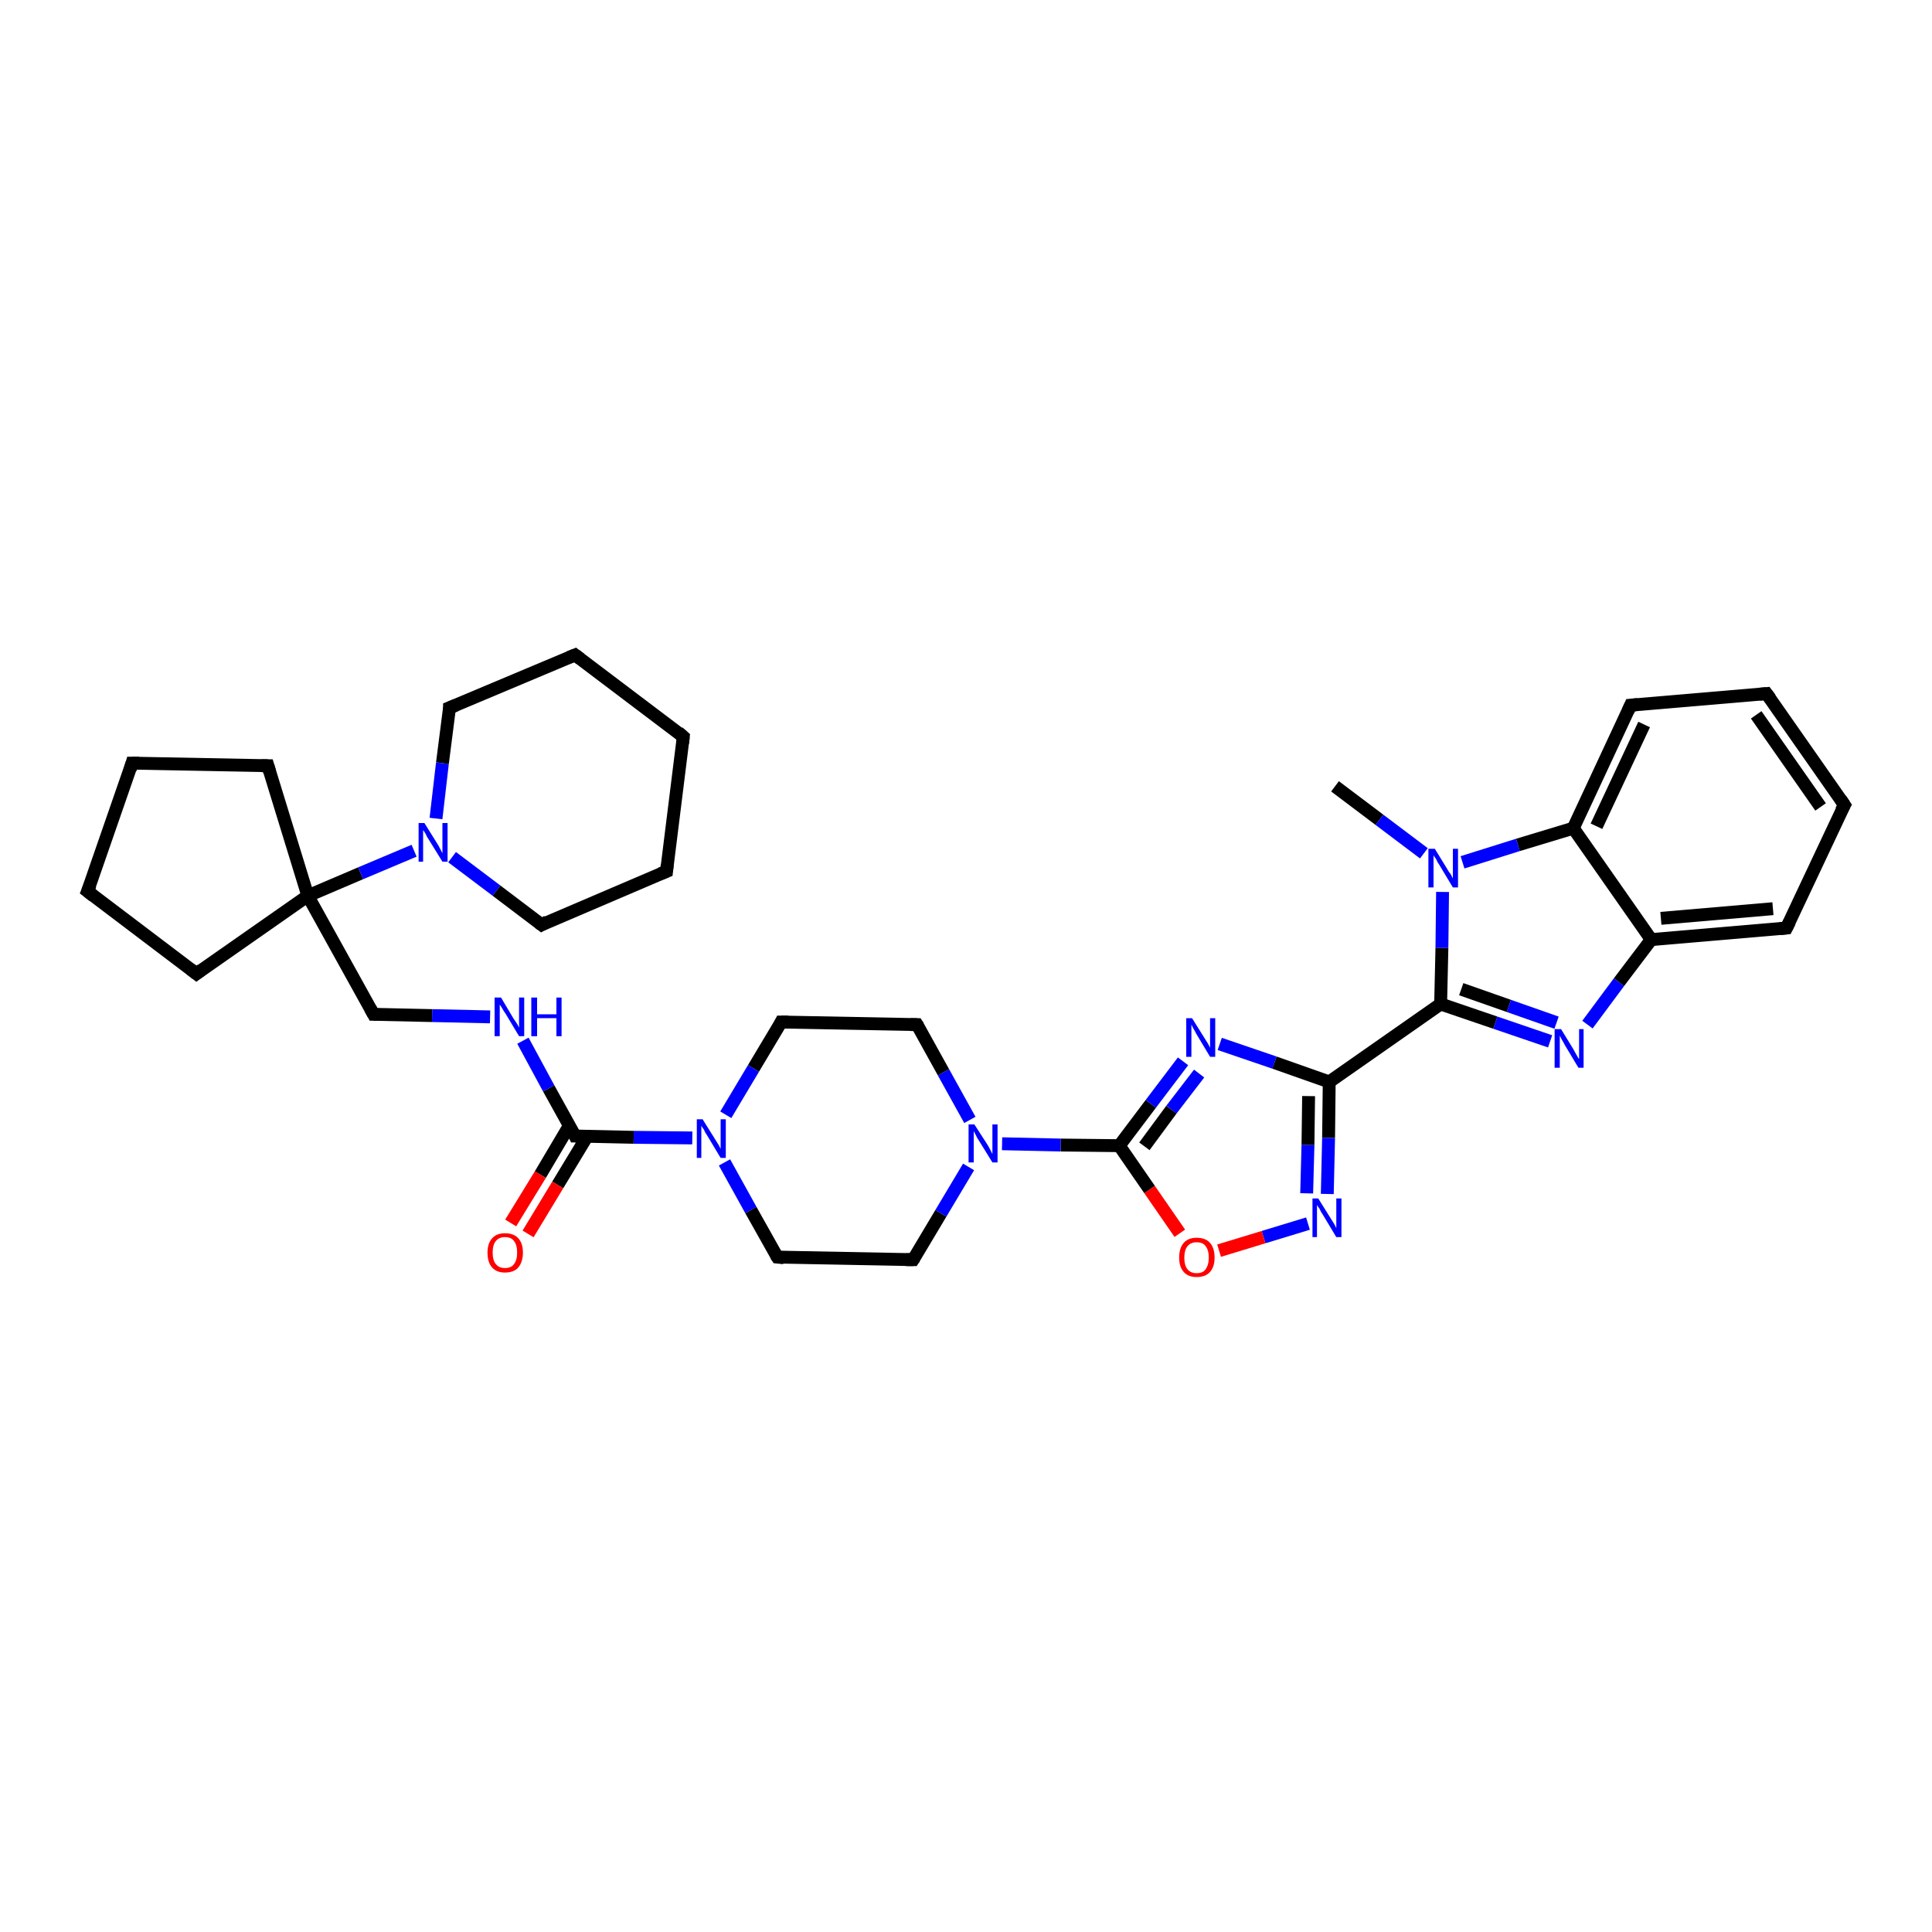 <?xml version='1.0' encoding='iso-8859-1'?>
<svg version='1.1' baseProfile='full'
              xmlns='http://www.w3.org/2000/svg'
                      xmlns:rdkit='http://www.rdkit.org/xml'
                      xmlns:xlink='http://www.w3.org/1999/xlink'
                  xml:space='preserve'
width='300px' height='300px' viewBox='0 0 300 300'>
<!-- END OF HEADER -->
<rect style='opacity:1.0;fill:#FFFFFF;stroke:none' width='300.0' height='300.0' x='0.0' y='0.0'> </rect>
<path class='bond-0 atom-0 atom-1' d='M 207.3,122.1 L 214.2,127.3' style='fill:none;fill-rule:evenodd;stroke:#000000;stroke-width:2.0px;stroke-linecap:butt;stroke-linejoin:miter;stroke-opacity:1' />
<path class='bond-0 atom-0 atom-1' d='M 214.2,127.3 L 221.1,132.5' style='fill:none;fill-rule:evenodd;stroke:#0000FF;stroke-width:2.0px;stroke-linecap:butt;stroke-linejoin:miter;stroke-opacity:1' />
<path class='bond-1 atom-1 atom-2' d='M 224.0,138.5 L 223.9,147.2' style='fill:none;fill-rule:evenodd;stroke:#0000FF;stroke-width:2.0px;stroke-linecap:butt;stroke-linejoin:miter;stroke-opacity:1' />
<path class='bond-1 atom-1 atom-2' d='M 223.9,147.2 L 223.7,155.9' style='fill:none;fill-rule:evenodd;stroke:#000000;stroke-width:2.0px;stroke-linecap:butt;stroke-linejoin:miter;stroke-opacity:1' />
<path class='bond-2 atom-2 atom-3' d='M 223.7,155.9 L 232.2,158.8' style='fill:none;fill-rule:evenodd;stroke:#000000;stroke-width:2.0px;stroke-linecap:butt;stroke-linejoin:miter;stroke-opacity:1' />
<path class='bond-2 atom-2 atom-3' d='M 232.2,158.8 L 240.7,161.7' style='fill:none;fill-rule:evenodd;stroke:#0000FF;stroke-width:2.0px;stroke-linecap:butt;stroke-linejoin:miter;stroke-opacity:1' />
<path class='bond-2 atom-2 atom-3' d='M 226.9,153.6 L 234.3,156.2' style='fill:none;fill-rule:evenodd;stroke:#000000;stroke-width:2.0px;stroke-linecap:butt;stroke-linejoin:miter;stroke-opacity:1' />
<path class='bond-2 atom-2 atom-3' d='M 234.3,156.2 L 241.7,158.8' style='fill:none;fill-rule:evenodd;stroke:#0000FF;stroke-width:2.0px;stroke-linecap:butt;stroke-linejoin:miter;stroke-opacity:1' />
<path class='bond-3 atom-3 atom-4' d='M 246.5,159.1 L 251.4,152.5' style='fill:none;fill-rule:evenodd;stroke:#0000FF;stroke-width:2.0px;stroke-linecap:butt;stroke-linejoin:miter;stroke-opacity:1' />
<path class='bond-3 atom-3 atom-4' d='M 251.4,152.5 L 256.4,145.9' style='fill:none;fill-rule:evenodd;stroke:#000000;stroke-width:2.0px;stroke-linecap:butt;stroke-linejoin:miter;stroke-opacity:1' />
<path class='bond-4 atom-4 atom-5' d='M 256.4,145.9 L 277.4,144.1' style='fill:none;fill-rule:evenodd;stroke:#000000;stroke-width:2.0px;stroke-linecap:butt;stroke-linejoin:miter;stroke-opacity:1' />
<path class='bond-4 atom-4 atom-5' d='M 257.9,142.6 L 275.3,141.1' style='fill:none;fill-rule:evenodd;stroke:#000000;stroke-width:2.0px;stroke-linecap:butt;stroke-linejoin:miter;stroke-opacity:1' />
<path class='bond-5 atom-5 atom-6' d='M 277.4,144.1 L 286.4,125.0' style='fill:none;fill-rule:evenodd;stroke:#000000;stroke-width:2.0px;stroke-linecap:butt;stroke-linejoin:miter;stroke-opacity:1' />
<path class='bond-6 atom-6 atom-7' d='M 286.4,125.0 L 274.3,107.7' style='fill:none;fill-rule:evenodd;stroke:#000000;stroke-width:2.0px;stroke-linecap:butt;stroke-linejoin:miter;stroke-opacity:1' />
<path class='bond-6 atom-6 atom-7' d='M 282.7,125.3 L 272.7,111.0' style='fill:none;fill-rule:evenodd;stroke:#000000;stroke-width:2.0px;stroke-linecap:butt;stroke-linejoin:miter;stroke-opacity:1' />
<path class='bond-7 atom-7 atom-8' d='M 274.3,107.7 L 253.2,109.5' style='fill:none;fill-rule:evenodd;stroke:#000000;stroke-width:2.0px;stroke-linecap:butt;stroke-linejoin:miter;stroke-opacity:1' />
<path class='bond-8 atom-8 atom-9' d='M 253.2,109.5 L 244.3,128.6' style='fill:none;fill-rule:evenodd;stroke:#000000;stroke-width:2.0px;stroke-linecap:butt;stroke-linejoin:miter;stroke-opacity:1' />
<path class='bond-8 atom-8 atom-9' d='M 255.3,112.5 L 247.9,128.3' style='fill:none;fill-rule:evenodd;stroke:#000000;stroke-width:2.0px;stroke-linecap:butt;stroke-linejoin:miter;stroke-opacity:1' />
<path class='bond-9 atom-2 atom-10' d='M 223.7,155.9 L 206.4,168.0' style='fill:none;fill-rule:evenodd;stroke:#000000;stroke-width:2.0px;stroke-linecap:butt;stroke-linejoin:miter;stroke-opacity:1' />
<path class='bond-10 atom-10 atom-11' d='M 206.4,168.0 L 206.3,176.7' style='fill:none;fill-rule:evenodd;stroke:#000000;stroke-width:2.0px;stroke-linecap:butt;stroke-linejoin:miter;stroke-opacity:1' />
<path class='bond-10 atom-10 atom-11' d='M 206.3,176.7 L 206.1,185.4' style='fill:none;fill-rule:evenodd;stroke:#0000FF;stroke-width:2.0px;stroke-linecap:butt;stroke-linejoin:miter;stroke-opacity:1' />
<path class='bond-10 atom-10 atom-11' d='M 203.2,170.2 L 203.1,177.8' style='fill:none;fill-rule:evenodd;stroke:#000000;stroke-width:2.0px;stroke-linecap:butt;stroke-linejoin:miter;stroke-opacity:1' />
<path class='bond-10 atom-10 atom-11' d='M 203.1,177.8 L 202.9,185.3' style='fill:none;fill-rule:evenodd;stroke:#0000FF;stroke-width:2.0px;stroke-linecap:butt;stroke-linejoin:miter;stroke-opacity:1' />
<path class='bond-11 atom-11 atom-12' d='M 203.1,190.0 L 196.2,192.1' style='fill:none;fill-rule:evenodd;stroke:#0000FF;stroke-width:2.0px;stroke-linecap:butt;stroke-linejoin:miter;stroke-opacity:1' />
<path class='bond-11 atom-11 atom-12' d='M 196.2,192.1 L 189.3,194.2' style='fill:none;fill-rule:evenodd;stroke:#FF0000;stroke-width:2.0px;stroke-linecap:butt;stroke-linejoin:miter;stroke-opacity:1' />
<path class='bond-12 atom-12 atom-13' d='M 183.2,191.5 L 178.5,184.7' style='fill:none;fill-rule:evenodd;stroke:#FF0000;stroke-width:2.0px;stroke-linecap:butt;stroke-linejoin:miter;stroke-opacity:1' />
<path class='bond-12 atom-12 atom-13' d='M 178.5,184.7 L 173.8,177.9' style='fill:none;fill-rule:evenodd;stroke:#000000;stroke-width:2.0px;stroke-linecap:butt;stroke-linejoin:miter;stroke-opacity:1' />
<path class='bond-13 atom-13 atom-14' d='M 173.8,177.9 L 178.7,171.4' style='fill:none;fill-rule:evenodd;stroke:#000000;stroke-width:2.0px;stroke-linecap:butt;stroke-linejoin:miter;stroke-opacity:1' />
<path class='bond-13 atom-13 atom-14' d='M 178.7,171.4 L 183.7,164.8' style='fill:none;fill-rule:evenodd;stroke:#0000FF;stroke-width:2.0px;stroke-linecap:butt;stroke-linejoin:miter;stroke-opacity:1' />
<path class='bond-13 atom-13 atom-14' d='M 177.7,178.0 L 181.9,172.3' style='fill:none;fill-rule:evenodd;stroke:#000000;stroke-width:2.0px;stroke-linecap:butt;stroke-linejoin:miter;stroke-opacity:1' />
<path class='bond-13 atom-13 atom-14' d='M 181.9,172.3 L 186.2,166.7' style='fill:none;fill-rule:evenodd;stroke:#0000FF;stroke-width:2.0px;stroke-linecap:butt;stroke-linejoin:miter;stroke-opacity:1' />
<path class='bond-14 atom-13 atom-15' d='M 173.8,177.9 L 164.7,177.8' style='fill:none;fill-rule:evenodd;stroke:#000000;stroke-width:2.0px;stroke-linecap:butt;stroke-linejoin:miter;stroke-opacity:1' />
<path class='bond-14 atom-13 atom-15' d='M 164.7,177.8 L 155.6,177.6' style='fill:none;fill-rule:evenodd;stroke:#0000FF;stroke-width:2.0px;stroke-linecap:butt;stroke-linejoin:miter;stroke-opacity:1' />
<path class='bond-15 atom-15 atom-16' d='M 150.6,173.9 L 146.5,166.5' style='fill:none;fill-rule:evenodd;stroke:#0000FF;stroke-width:2.0px;stroke-linecap:butt;stroke-linejoin:miter;stroke-opacity:1' />
<path class='bond-15 atom-15 atom-16' d='M 146.5,166.5 L 142.4,159.1' style='fill:none;fill-rule:evenodd;stroke:#000000;stroke-width:2.0px;stroke-linecap:butt;stroke-linejoin:miter;stroke-opacity:1' />
<path class='bond-16 atom-16 atom-17' d='M 142.4,159.1 L 121.3,158.7' style='fill:none;fill-rule:evenodd;stroke:#000000;stroke-width:2.0px;stroke-linecap:butt;stroke-linejoin:miter;stroke-opacity:1' />
<path class='bond-17 atom-17 atom-18' d='M 121.3,158.7 L 117.0,165.9' style='fill:none;fill-rule:evenodd;stroke:#000000;stroke-width:2.0px;stroke-linecap:butt;stroke-linejoin:miter;stroke-opacity:1' />
<path class='bond-17 atom-17 atom-18' d='M 117.0,165.9 L 112.7,173.1' style='fill:none;fill-rule:evenodd;stroke:#0000FF;stroke-width:2.0px;stroke-linecap:butt;stroke-linejoin:miter;stroke-opacity:1' />
<path class='bond-18 atom-18 atom-19' d='M 112.5,180.5 L 116.6,187.9' style='fill:none;fill-rule:evenodd;stroke:#0000FF;stroke-width:2.0px;stroke-linecap:butt;stroke-linejoin:miter;stroke-opacity:1' />
<path class='bond-18 atom-18 atom-19' d='M 116.6,187.9 L 120.7,195.2' style='fill:none;fill-rule:evenodd;stroke:#000000;stroke-width:2.0px;stroke-linecap:butt;stroke-linejoin:miter;stroke-opacity:1' />
<path class='bond-19 atom-19 atom-20' d='M 120.7,195.2 L 141.8,195.6' style='fill:none;fill-rule:evenodd;stroke:#000000;stroke-width:2.0px;stroke-linecap:butt;stroke-linejoin:miter;stroke-opacity:1' />
<path class='bond-20 atom-18 atom-21' d='M 107.5,176.7 L 98.4,176.6' style='fill:none;fill-rule:evenodd;stroke:#0000FF;stroke-width:2.0px;stroke-linecap:butt;stroke-linejoin:miter;stroke-opacity:1' />
<path class='bond-20 atom-18 atom-21' d='M 98.4,176.6 L 89.3,176.4' style='fill:none;fill-rule:evenodd;stroke:#000000;stroke-width:2.0px;stroke-linecap:butt;stroke-linejoin:miter;stroke-opacity:1' />
<path class='bond-21 atom-21 atom-22' d='M 88.4,174.8 L 83.9,182.4' style='fill:none;fill-rule:evenodd;stroke:#000000;stroke-width:2.0px;stroke-linecap:butt;stroke-linejoin:miter;stroke-opacity:1' />
<path class='bond-21 atom-21 atom-22' d='M 83.9,182.4 L 79.3,189.9' style='fill:none;fill-rule:evenodd;stroke:#FF0000;stroke-width:2.0px;stroke-linecap:butt;stroke-linejoin:miter;stroke-opacity:1' />
<path class='bond-21 atom-21 atom-22' d='M 91.2,176.4 L 86.6,184.0' style='fill:none;fill-rule:evenodd;stroke:#000000;stroke-width:2.0px;stroke-linecap:butt;stroke-linejoin:miter;stroke-opacity:1' />
<path class='bond-21 atom-21 atom-22' d='M 86.6,184.0 L 82.0,191.6' style='fill:none;fill-rule:evenodd;stroke:#FF0000;stroke-width:2.0px;stroke-linecap:butt;stroke-linejoin:miter;stroke-opacity:1' />
<path class='bond-22 atom-21 atom-23' d='M 89.3,176.4 L 85.2,169.0' style='fill:none;fill-rule:evenodd;stroke:#000000;stroke-width:2.0px;stroke-linecap:butt;stroke-linejoin:miter;stroke-opacity:1' />
<path class='bond-22 atom-21 atom-23' d='M 85.2,169.0 L 81.2,161.6' style='fill:none;fill-rule:evenodd;stroke:#0000FF;stroke-width:2.0px;stroke-linecap:butt;stroke-linejoin:miter;stroke-opacity:1' />
<path class='bond-23 atom-23 atom-24' d='M 76.1,157.9 L 67.1,157.7' style='fill:none;fill-rule:evenodd;stroke:#0000FF;stroke-width:2.0px;stroke-linecap:butt;stroke-linejoin:miter;stroke-opacity:1' />
<path class='bond-23 atom-23 atom-24' d='M 67.1,157.7 L 58.0,157.5' style='fill:none;fill-rule:evenodd;stroke:#000000;stroke-width:2.0px;stroke-linecap:butt;stroke-linejoin:miter;stroke-opacity:1' />
<path class='bond-24 atom-24 atom-25' d='M 58.0,157.5 L 47.8,139.1' style='fill:none;fill-rule:evenodd;stroke:#000000;stroke-width:2.0px;stroke-linecap:butt;stroke-linejoin:miter;stroke-opacity:1' />
<path class='bond-25 atom-25 atom-26' d='M 47.8,139.1 L 41.6,118.9' style='fill:none;fill-rule:evenodd;stroke:#000000;stroke-width:2.0px;stroke-linecap:butt;stroke-linejoin:miter;stroke-opacity:1' />
<path class='bond-26 atom-26 atom-27' d='M 41.6,118.9 L 20.5,118.5' style='fill:none;fill-rule:evenodd;stroke:#000000;stroke-width:2.0px;stroke-linecap:butt;stroke-linejoin:miter;stroke-opacity:1' />
<path class='bond-27 atom-27 atom-28' d='M 20.5,118.5 L 13.6,138.4' style='fill:none;fill-rule:evenodd;stroke:#000000;stroke-width:2.0px;stroke-linecap:butt;stroke-linejoin:miter;stroke-opacity:1' />
<path class='bond-28 atom-28 atom-29' d='M 13.6,138.4 L 30.5,151.2' style='fill:none;fill-rule:evenodd;stroke:#000000;stroke-width:2.0px;stroke-linecap:butt;stroke-linejoin:miter;stroke-opacity:1' />
<path class='bond-29 atom-25 atom-30' d='M 47.8,139.1 L 56.0,135.6' style='fill:none;fill-rule:evenodd;stroke:#000000;stroke-width:2.0px;stroke-linecap:butt;stroke-linejoin:miter;stroke-opacity:1' />
<path class='bond-29 atom-25 atom-30' d='M 56.0,135.6 L 64.3,132.1' style='fill:none;fill-rule:evenodd;stroke:#0000FF;stroke-width:2.0px;stroke-linecap:butt;stroke-linejoin:miter;stroke-opacity:1' />
<path class='bond-30 atom-30 atom-31' d='M 70.2,133.1 L 77.1,138.3' style='fill:none;fill-rule:evenodd;stroke:#0000FF;stroke-width:2.0px;stroke-linecap:butt;stroke-linejoin:miter;stroke-opacity:1' />
<path class='bond-30 atom-30 atom-31' d='M 77.1,138.3 L 84.1,143.6' style='fill:none;fill-rule:evenodd;stroke:#000000;stroke-width:2.0px;stroke-linecap:butt;stroke-linejoin:miter;stroke-opacity:1' />
<path class='bond-31 atom-31 atom-32' d='M 84.1,143.6 L 103.5,135.3' style='fill:none;fill-rule:evenodd;stroke:#000000;stroke-width:2.0px;stroke-linecap:butt;stroke-linejoin:miter;stroke-opacity:1' />
<path class='bond-32 atom-32 atom-33' d='M 103.5,135.3 L 106.1,114.4' style='fill:none;fill-rule:evenodd;stroke:#000000;stroke-width:2.0px;stroke-linecap:butt;stroke-linejoin:miter;stroke-opacity:1' />
<path class='bond-33 atom-33 atom-34' d='M 106.1,114.4 L 89.3,101.7' style='fill:none;fill-rule:evenodd;stroke:#000000;stroke-width:2.0px;stroke-linecap:butt;stroke-linejoin:miter;stroke-opacity:1' />
<path class='bond-34 atom-34 atom-35' d='M 89.3,101.7 L 69.8,109.9' style='fill:none;fill-rule:evenodd;stroke:#000000;stroke-width:2.0px;stroke-linecap:butt;stroke-linejoin:miter;stroke-opacity:1' />
<path class='bond-35 atom-9 atom-1' d='M 244.3,128.6 L 235.7,131.2' style='fill:none;fill-rule:evenodd;stroke:#000000;stroke-width:2.0px;stroke-linecap:butt;stroke-linejoin:miter;stroke-opacity:1' />
<path class='bond-35 atom-9 atom-1' d='M 235.7,131.2 L 227.1,133.9' style='fill:none;fill-rule:evenodd;stroke:#0000FF;stroke-width:2.0px;stroke-linecap:butt;stroke-linejoin:miter;stroke-opacity:1' />
<path class='bond-36 atom-14 atom-10' d='M 189.4,162.1 L 197.9,165.0' style='fill:none;fill-rule:evenodd;stroke:#0000FF;stroke-width:2.0px;stroke-linecap:butt;stroke-linejoin:miter;stroke-opacity:1' />
<path class='bond-36 atom-14 atom-10' d='M 197.9,165.0 L 206.4,168.0' style='fill:none;fill-rule:evenodd;stroke:#000000;stroke-width:2.0px;stroke-linecap:butt;stroke-linejoin:miter;stroke-opacity:1' />
<path class='bond-37 atom-20 atom-15' d='M 141.8,195.6 L 146.1,188.4' style='fill:none;fill-rule:evenodd;stroke:#000000;stroke-width:2.0px;stroke-linecap:butt;stroke-linejoin:miter;stroke-opacity:1' />
<path class='bond-37 atom-20 atom-15' d='M 146.1,188.4 L 150.4,181.2' style='fill:none;fill-rule:evenodd;stroke:#0000FF;stroke-width:2.0px;stroke-linecap:butt;stroke-linejoin:miter;stroke-opacity:1' />
<path class='bond-38 atom-29 atom-25' d='M 30.5,151.2 L 47.8,139.1' style='fill:none;fill-rule:evenodd;stroke:#000000;stroke-width:2.0px;stroke-linecap:butt;stroke-linejoin:miter;stroke-opacity:1' />
<path class='bond-39 atom-35 atom-30' d='M 69.8,109.9 L 68.7,118.5' style='fill:none;fill-rule:evenodd;stroke:#000000;stroke-width:2.0px;stroke-linecap:butt;stroke-linejoin:miter;stroke-opacity:1' />
<path class='bond-39 atom-35 atom-30' d='M 68.7,118.5 L 67.7,127.1' style='fill:none;fill-rule:evenodd;stroke:#0000FF;stroke-width:2.0px;stroke-linecap:butt;stroke-linejoin:miter;stroke-opacity:1' />
<path class='bond-40 atom-9 atom-4' d='M 244.3,128.6 L 256.4,145.9' style='fill:none;fill-rule:evenodd;stroke:#000000;stroke-width:2.0px;stroke-linecap:butt;stroke-linejoin:miter;stroke-opacity:1' />
<path d='M 276.4,144.2 L 277.4,144.1 L 277.9,143.1' style='fill:none;stroke:#000000;stroke-width:2.0px;stroke-linecap:butt;stroke-linejoin:miter;stroke-opacity:1;' />
<path d='M 285.9,125.9 L 286.4,125.0 L 285.8,124.1' style='fill:none;stroke:#000000;stroke-width:2.0px;stroke-linecap:butt;stroke-linejoin:miter;stroke-opacity:1;' />
<path d='M 274.9,108.5 L 274.3,107.7 L 273.2,107.8' style='fill:none;stroke:#000000;stroke-width:2.0px;stroke-linecap:butt;stroke-linejoin:miter;stroke-opacity:1;' />
<path d='M 254.3,109.4 L 253.2,109.5 L 252.8,110.4' style='fill:none;stroke:#000000;stroke-width:2.0px;stroke-linecap:butt;stroke-linejoin:miter;stroke-opacity:1;' />
<path d='M 142.6,159.4 L 142.4,159.1 L 141.4,159.1' style='fill:none;stroke:#000000;stroke-width:2.0px;stroke-linecap:butt;stroke-linejoin:miter;stroke-opacity:1;' />
<path d='M 122.4,158.7 L 121.3,158.7 L 121.1,159.1' style='fill:none;stroke:#000000;stroke-width:2.0px;stroke-linecap:butt;stroke-linejoin:miter;stroke-opacity:1;' />
<path d='M 120.5,194.9 L 120.7,195.2 L 121.7,195.3' style='fill:none;stroke:#000000;stroke-width:2.0px;stroke-linecap:butt;stroke-linejoin:miter;stroke-opacity:1;' />
<path d='M 140.7,195.6 L 141.8,195.6 L 142.0,195.3' style='fill:none;stroke:#000000;stroke-width:2.0px;stroke-linecap:butt;stroke-linejoin:miter;stroke-opacity:1;' />
<path d='M 89.8,176.4 L 89.3,176.4 L 89.1,176.0' style='fill:none;stroke:#000000;stroke-width:2.0px;stroke-linecap:butt;stroke-linejoin:miter;stroke-opacity:1;' />
<path d='M 58.5,157.5 L 58.0,157.5 L 57.5,156.6' style='fill:none;stroke:#000000;stroke-width:2.0px;stroke-linecap:butt;stroke-linejoin:miter;stroke-opacity:1;' />
<path d='M 41.9,119.9 L 41.6,118.9 L 40.6,118.9' style='fill:none;stroke:#000000;stroke-width:2.0px;stroke-linecap:butt;stroke-linejoin:miter;stroke-opacity:1;' />
<path d='M 21.6,118.5 L 20.5,118.5 L 20.2,119.5' style='fill:none;stroke:#000000;stroke-width:2.0px;stroke-linecap:butt;stroke-linejoin:miter;stroke-opacity:1;' />
<path d='M 14.0,137.4 L 13.6,138.4 L 14.5,139.1' style='fill:none;stroke:#000000;stroke-width:2.0px;stroke-linecap:butt;stroke-linejoin:miter;stroke-opacity:1;' />
<path d='M 29.6,150.5 L 30.5,151.2 L 31.3,150.6' style='fill:none;stroke:#000000;stroke-width:2.0px;stroke-linecap:butt;stroke-linejoin:miter;stroke-opacity:1;' />
<path d='M 83.7,143.3 L 84.1,143.6 L 85.0,143.1' style='fill:none;stroke:#000000;stroke-width:2.0px;stroke-linecap:butt;stroke-linejoin:miter;stroke-opacity:1;' />
<path d='M 102.5,135.7 L 103.5,135.3 L 103.6,134.3' style='fill:none;stroke:#000000;stroke-width:2.0px;stroke-linecap:butt;stroke-linejoin:miter;stroke-opacity:1;' />
<path d='M 106.0,115.4 L 106.1,114.4 L 105.3,113.7' style='fill:none;stroke:#000000;stroke-width:2.0px;stroke-linecap:butt;stroke-linejoin:miter;stroke-opacity:1;' />
<path d='M 90.1,102.3 L 89.3,101.7 L 88.3,102.1' style='fill:none;stroke:#000000;stroke-width:2.0px;stroke-linecap:butt;stroke-linejoin:miter;stroke-opacity:1;' />
<path d='M 70.8,109.5 L 69.8,109.9 L 69.8,110.3' style='fill:none;stroke:#000000;stroke-width:2.0px;stroke-linecap:butt;stroke-linejoin:miter;stroke-opacity:1;' />
<path class='atom-1' d='M 222.8 131.8
L 224.7 134.9
Q 224.9 135.3, 225.3 135.8
Q 225.6 136.4, 225.6 136.4
L 225.6 131.8
L 226.4 131.8
L 226.4 137.8
L 225.6 137.8
L 223.5 134.3
Q 223.2 133.9, 223.0 133.4
Q 222.7 133.0, 222.6 132.8
L 222.6 137.8
L 221.8 137.8
L 221.8 131.8
L 222.8 131.8
' fill='#0000FF'/>
<path class='atom-3' d='M 242.4 159.8
L 244.3 162.9
Q 244.5 163.3, 244.8 163.8
Q 245.1 164.4, 245.2 164.4
L 245.2 159.8
L 245.9 159.8
L 245.9 165.8
L 245.1 165.8
L 243.0 162.3
Q 242.8 161.9, 242.5 161.4
Q 242.3 161.0, 242.2 160.8
L 242.2 165.8
L 241.4 165.8
L 241.4 159.8
L 242.4 159.8
' fill='#0000FF'/>
<path class='atom-11' d='M 204.7 186.1
L 206.7 189.3
Q 206.9 189.6, 207.2 190.1
Q 207.5 190.7, 207.5 190.7
L 207.5 186.1
L 208.3 186.1
L 208.3 192.1
L 207.5 192.1
L 205.4 188.6
Q 205.1 188.2, 204.9 187.7
Q 204.6 187.3, 204.5 187.1
L 204.5 192.1
L 203.8 192.1
L 203.8 186.1
L 204.7 186.1
' fill='#0000FF'/>
<path class='atom-12' d='M 183.1 195.3
Q 183.1 193.8, 183.8 193.0
Q 184.5 192.2, 185.8 192.2
Q 187.2 192.2, 187.9 193.0
Q 188.6 193.8, 188.6 195.3
Q 188.6 196.7, 187.9 197.5
Q 187.2 198.3, 185.8 198.3
Q 184.5 198.3, 183.8 197.5
Q 183.1 196.7, 183.1 195.3
M 185.8 197.7
Q 186.8 197.7, 187.2 197.1
Q 187.7 196.4, 187.7 195.3
Q 187.7 194.1, 187.2 193.5
Q 186.8 192.9, 185.8 192.9
Q 184.9 192.9, 184.4 193.5
Q 183.9 194.1, 183.9 195.3
Q 183.9 196.5, 184.4 197.1
Q 184.9 197.7, 185.8 197.7
' fill='#FF0000'/>
<path class='atom-14' d='M 185.1 158.1
L 187.1 161.3
Q 187.3 161.6, 187.6 162.1
Q 187.9 162.7, 187.9 162.7
L 187.9 158.1
L 188.7 158.1
L 188.7 164.1
L 187.9 164.1
L 185.8 160.6
Q 185.6 160.2, 185.3 159.7
Q 185.1 159.3, 185.0 159.1
L 185.0 164.1
L 184.2 164.1
L 184.2 158.1
L 185.1 158.1
' fill='#0000FF'/>
<path class='atom-15' d='M 151.3 174.6
L 153.3 177.7
Q 153.5 178.0, 153.8 178.6
Q 154.1 179.2, 154.1 179.2
L 154.1 174.6
L 154.9 174.6
L 154.9 180.5
L 154.1 180.5
L 152.0 177.1
Q 151.7 176.7, 151.5 176.2
Q 151.2 175.7, 151.2 175.6
L 151.2 180.5
L 150.4 180.5
L 150.4 174.6
L 151.3 174.6
' fill='#0000FF'/>
<path class='atom-18' d='M 109.1 173.8
L 111.1 177.0
Q 111.3 177.3, 111.6 177.8
Q 111.9 178.4, 111.9 178.4
L 111.9 173.8
L 112.7 173.8
L 112.7 179.8
L 111.9 179.8
L 109.8 176.3
Q 109.5 175.9, 109.3 175.4
Q 109.0 175.0, 108.9 174.8
L 108.9 179.8
L 108.2 179.8
L 108.2 173.8
L 109.1 173.8
' fill='#0000FF'/>
<path class='atom-22' d='M 75.7 194.5
Q 75.7 193.1, 76.4 192.3
Q 77.1 191.5, 78.4 191.5
Q 79.8 191.5, 80.5 192.3
Q 81.2 193.1, 81.2 194.5
Q 81.2 195.9, 80.5 196.8
Q 79.8 197.6, 78.4 197.6
Q 77.1 197.6, 76.4 196.8
Q 75.7 196.0, 75.7 194.5
M 78.4 196.9
Q 79.4 196.9, 79.8 196.3
Q 80.3 195.7, 80.3 194.5
Q 80.3 193.3, 79.8 192.7
Q 79.4 192.1, 78.4 192.1
Q 77.5 192.1, 77.0 192.7
Q 76.5 193.3, 76.5 194.5
Q 76.5 195.7, 77.0 196.3
Q 77.5 196.9, 78.4 196.9
' fill='#FF0000'/>
<path class='atom-23' d='M 77.8 154.9
L 79.7 158.1
Q 79.9 158.4, 80.3 159.0
Q 80.6 159.5, 80.6 159.6
L 80.6 154.9
L 81.4 154.9
L 81.4 160.9
L 80.6 160.9
L 78.5 157.4
Q 78.2 157.0, 78.0 156.6
Q 77.7 156.1, 77.6 156.0
L 77.6 160.9
L 76.8 160.9
L 76.8 154.9
L 77.8 154.9
' fill='#0000FF'/>
<path class='atom-23' d='M 82.5 154.9
L 83.4 154.9
L 83.4 157.5
L 86.4 157.5
L 86.4 154.9
L 87.2 154.9
L 87.2 160.9
L 86.4 160.9
L 86.4 158.1
L 83.4 158.1
L 83.4 160.9
L 82.5 160.9
L 82.5 154.9
' fill='#0000FF'/>
<path class='atom-30' d='M 65.9 127.8
L 67.9 131.0
Q 68.1 131.3, 68.4 131.9
Q 68.7 132.5, 68.7 132.5
L 68.7 127.8
L 69.5 127.8
L 69.5 133.8
L 68.7 133.8
L 66.6 130.4
Q 66.3 130.0, 66.1 129.5
Q 65.8 129.0, 65.7 128.9
L 65.7 133.8
L 65.0 133.8
L 65.0 127.8
L 65.9 127.8
' fill='#0000FF'/>
</svg>
